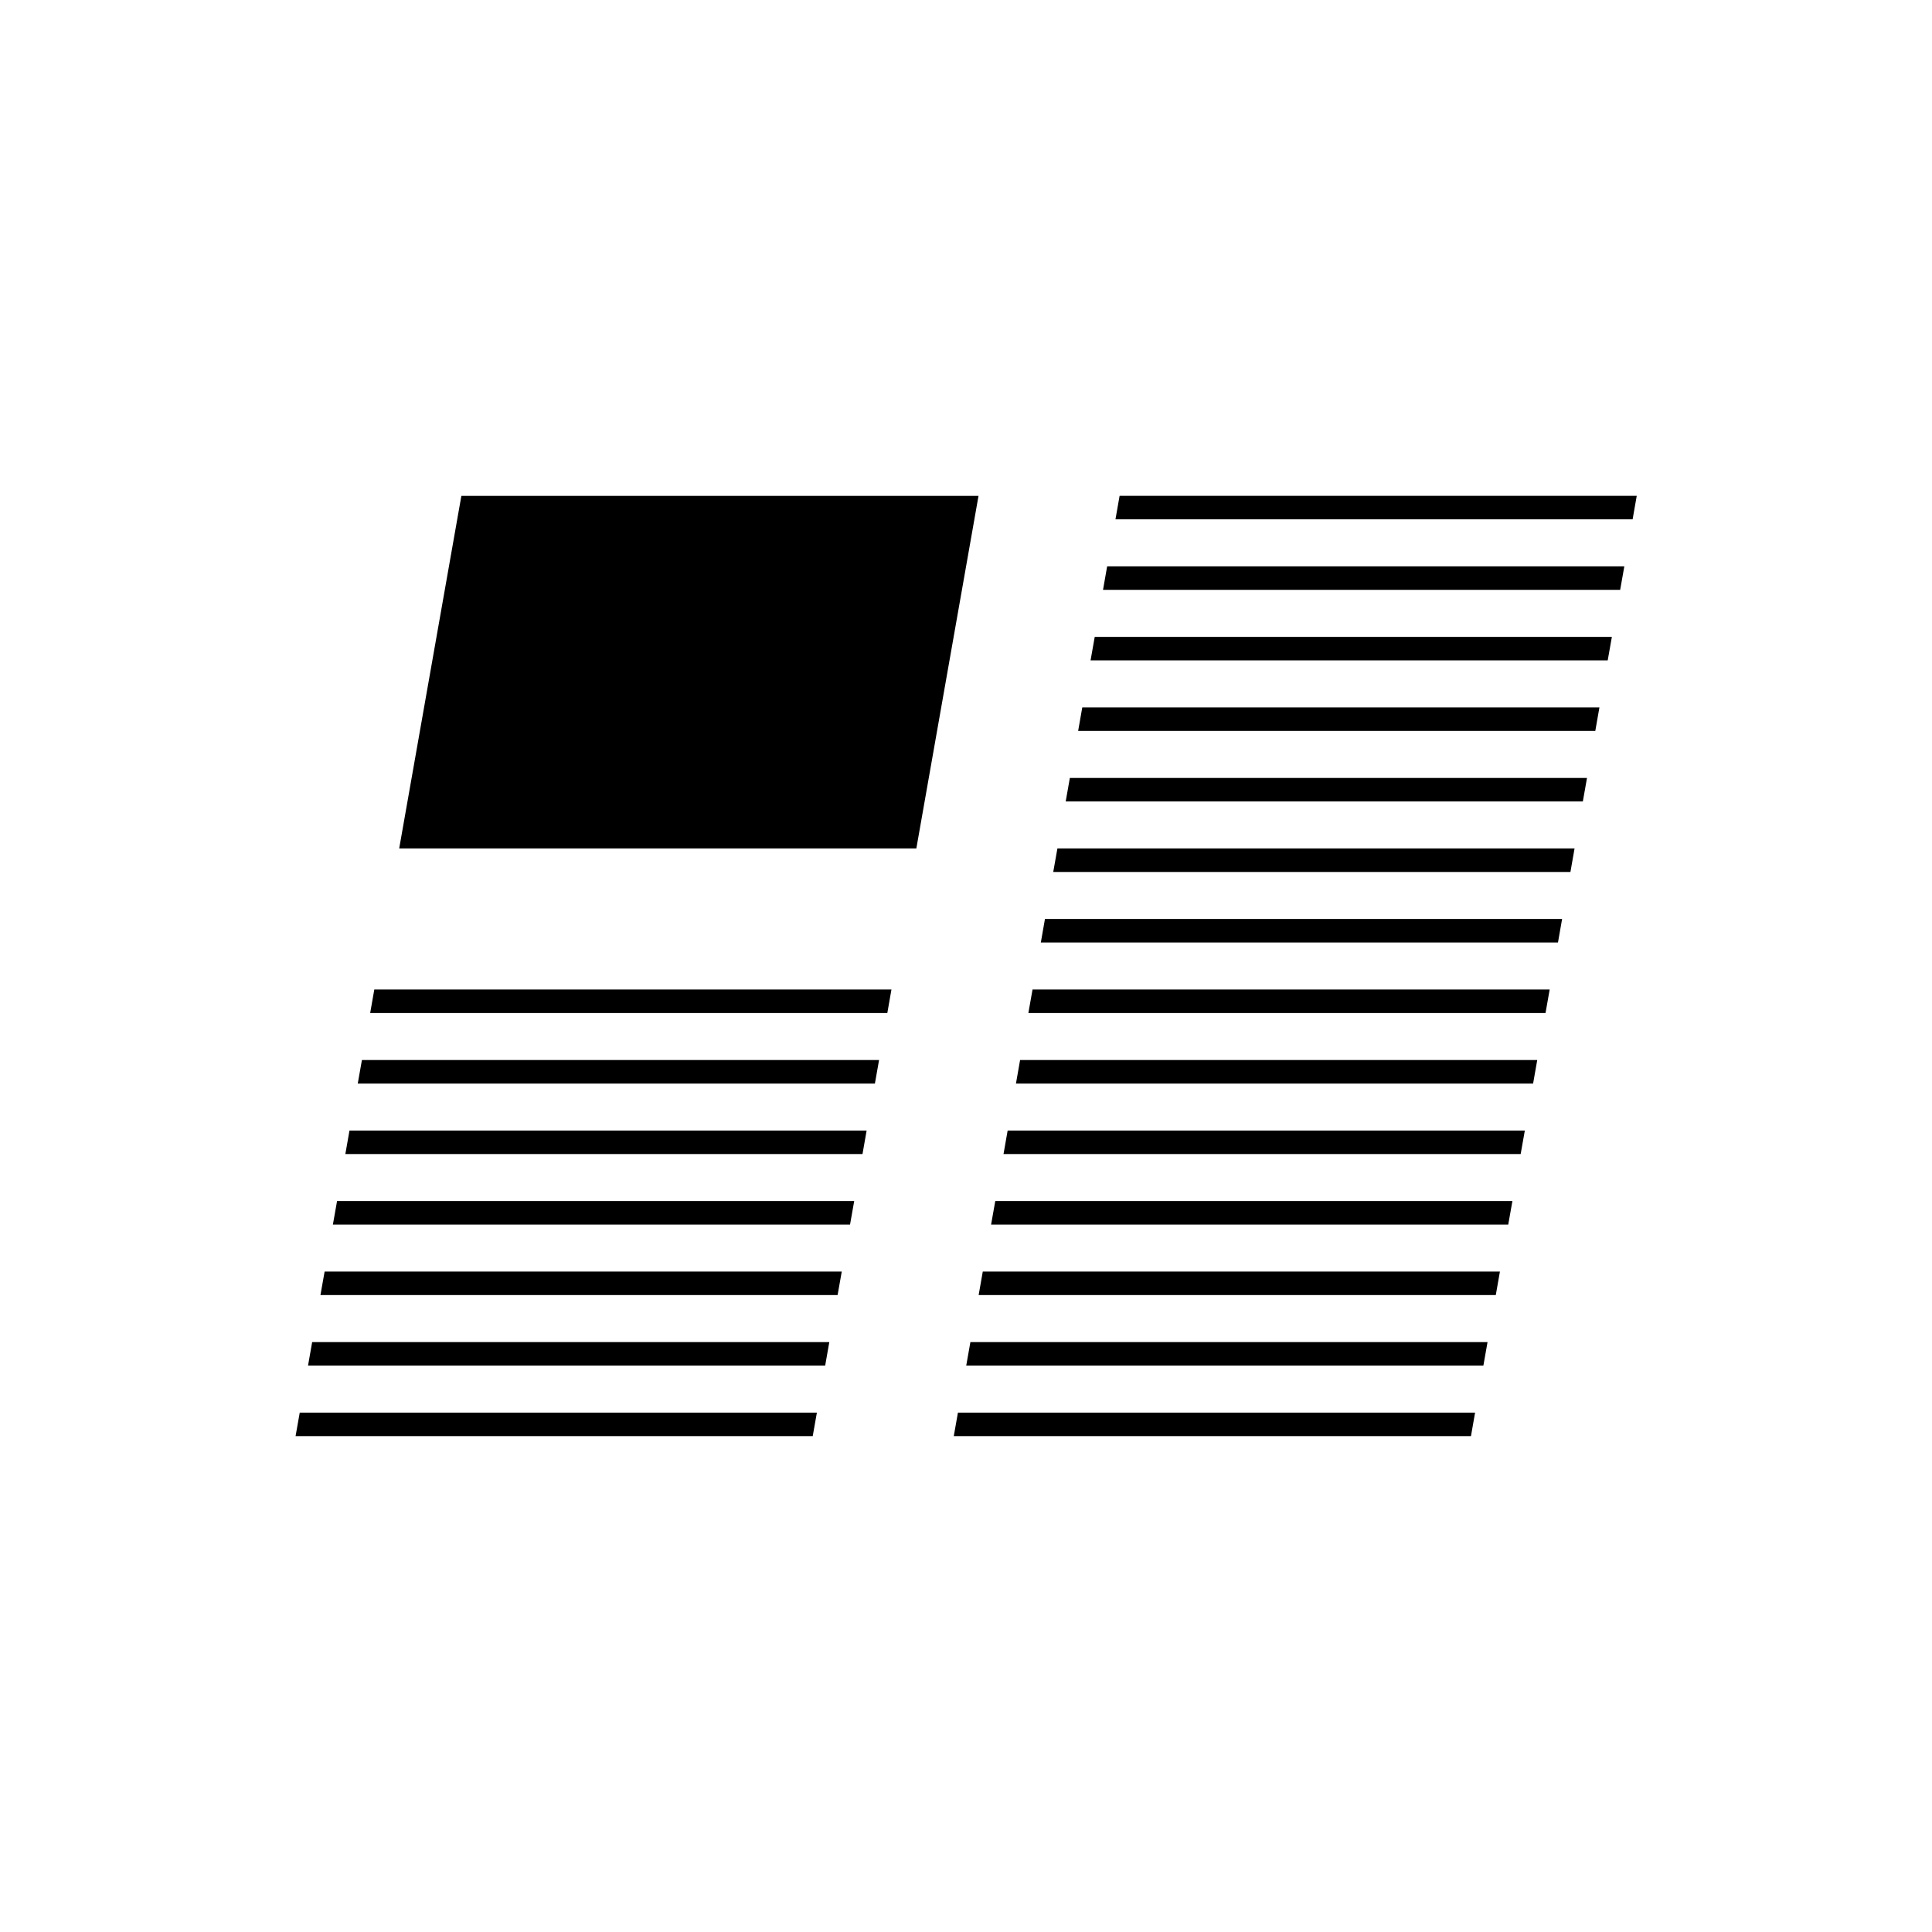 <?xml version="1.0" encoding="UTF-8"?>
<!-- Uploaded to: SVG Find, www.svgfind.com, Generator: SVG Find Mixer Tools -->
<svg fill="#000000" width="800px" height="800px" version="1.1" viewBox="144 144 512 512" xmlns="http://www.w3.org/2000/svg">
 <g>
  <path d="m540.4 487.21h-137.05l1.094-6.227h137.05z"/>
  <path d="m537.11 505.9h-137.05l1.102-6.227h137.05z"/>
  <path d="m533.82 524.59h-137.06l1.102-6.227h137.05z"/>
  <path d="m550.29 431.15h-137.05l1.094-6.234h137.05z"/>
  <path d="m546.99 449.84h-137.05l1.094-6.227h137.06z"/>
  <path d="m543.7 468.52h-137.05l1.105-6.227h137.05z"/>
  <path d="m560.18 375.08h-137.06l1.105-6.234h137.05z"/>
  <path d="m556.88 393.77h-137.05l1.094-6.238h137.05z"/>
  <path d="m553.58 412.46h-137.05l1.102-6.234h137.05z"/>
  <path d="m365.97 487.21h-137.05l1.105-6.227h137.05z"/>
  <path d="m362.68 505.9h-137.05l1.094-6.227h137.05z"/>
  <path d="m359.38 524.59h-137.05l1.102-6.227h137.05z"/>
  <path d="m375.86 431.15h-137.05l1.102-6.234h137.05z"/>
  <path d="m372.57 449.84h-137.05l1.094-6.227h137.05z"/>
  <path d="m369.27 468.52h-137.05l1.102-6.227h137.05z"/>
  <path d="m379.15 412.46h-137.05l1.094-6.234h137.05z"/>
  <path d="m570.06 319.01h-137.05l1.102-6.227h137.05z"/>
  <path d="m566.77 337.7h-137.05l1.094-6.227h137.05z"/>
  <path d="m563.47 356.39h-137.05l1.102-6.227h137.05z"/>
  <path d="m573.36 300.32h-137.05l1.094-6.227h137.06z"/>
  <path d="m576.66 281.63h-137.05l1.094-6.227h137.05z"/>
  <path d="m386.84 368.85h-137.05l16.477-93.441h137.05z"/>
 </g>
</svg>